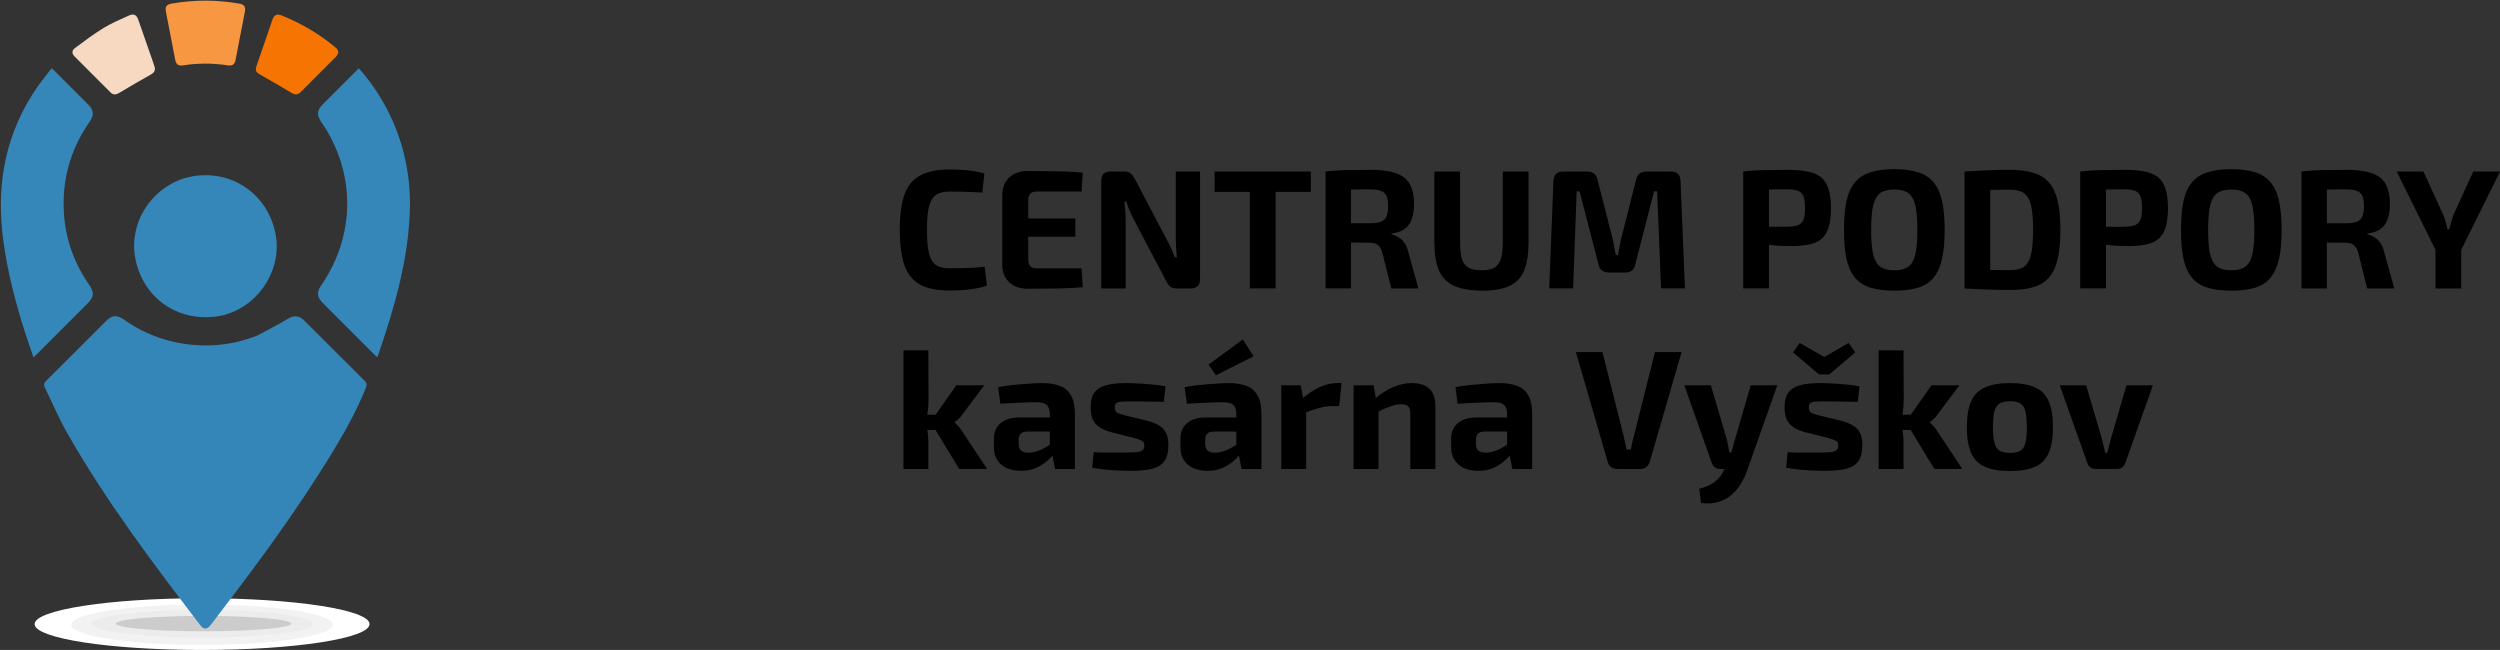 <?xml version="1.0" encoding="UTF-8" standalone="no"?>
<!-- Created with Inkscape (http://www.inkscape.org/) -->

<svg
   width="187.404mm"
   height="48.721mm"
   viewBox="0 0 187.404 48.721"
   version="1.1"
   id="svg1"
   xml:space="preserve"
   xmlns="http://www.w3.org/2000/svg"
   xmlns:svg="http://www.w3.org/2000/svg"><rect x="0" y="0" width="187.404" height="48.721" fill="#333333" stroke="none"/><defs
     id="defs1" /><g
     id="layer1"
     transform="translate(-7.579,-32.697)"><path
       id="path1"
       style="display:none;fill:#239cec;fill-opacity:1;stroke-width:0.265"
       d="M 32.751,32.55 A 24.892,24.892 0 0 0 7.859,57.442 24.892,24.892 0 0 0 32.751,82.334 24.892,24.892 0 0 0 57.642,57.442 24.892,24.892 0 0 0 32.751,32.55 Z m -2.301,4.367 c 1.192,0.093 1.655,1.921 2.959,1.971 1.391,0.054 1.985,-1.981 3.351,-1.71 1.365,0.271 1.137,2.379 2.443,2.861 1.306,0.481 2.5,-1.27 3.715,-0.591 1.215,0.68 0.346,2.614 1.439,3.476 1.093,0.861 2.771,-0.436 3.716,0.585 0.945,1.022 -0.479,2.594 0.295,3.751 0.774,1.157 2.77,0.441 3.353,1.705 0.583,1.264 -1.257,2.319 -0.878,3.658 0.378,1.34 2.498,1.276 2.662,2.658 0.164,1.382 -1.912,1.817 -1.966,3.208 -0.054,1.391 1.981,1.985 1.71,3.351 -0.271,1.365 -2.379,1.137 -2.861,2.443 -0.481,1.306 1.271,2.5 0.591,3.715 -0.68,1.215 -2.614,0.346 -3.476,1.439 -0.861,1.093 0.436,2.771 -0.586,3.716 -1.022,0.945 -2.594,-0.479 -3.751,0.295 -1.157,0.774 -0.441,2.77 -1.705,3.353 -1.264,0.583 -2.319,-1.257 -3.658,-0.878 -1.34,0.378 -1.276,2.498 -2.658,2.662 -1.382,0.164 -1.816,-1.912 -3.207,-1.966 -1.391,-0.054 -1.985,1.981 -3.351,1.71 -1.365,-0.271 -1.137,-2.379 -2.443,-2.861 -1.306,-0.481 -2.5,1.271 -3.715,0.591 -1.215,-0.68 -0.346,-2.614 -1.439,-3.476 -1.093,-0.861 -2.771,0.436 -3.716,-0.586 -0.945,-1.022 0.479,-2.594 -0.295,-3.751 -0.774,-1.157 -2.77,-0.441 -3.353,-1.705 -0.583,-1.264 1.257,-2.319 0.878,-3.658 -0.378,-1.34 -2.498,-1.276 -2.662,-2.658 -0.164,-1.382 1.912,-1.816 1.966,-3.207 0.054,-1.391 -1.982,-1.986 -1.71,-3.351 0.271,-1.365 2.379,-1.137 2.861,-2.443 0.481,-1.306 -1.27,-2.5 -0.591,-3.715 0.68,-1.215 2.614,-0.346 3.476,-1.439 0.861,-1.093 -0.436,-2.771 0.586,-3.716 1.022,-0.945 2.593,0.479 3.75,-0.295 1.157,-0.774 0.442,-2.77 1.706,-3.353 1.264,-0.583 2.318,1.257 3.658,0.878 1.34,-0.378 1.276,-2.498 2.658,-2.662 0.086,-0.01 0.169,-0.012 0.249,-0.006 z" /><path
       d="m 78.74,45.403 q 0.622,0 1.054,0.038 0.445,0.025 0.813,0.089 0.368,0.064 0.762,0.165 l -0.152,1.435 q -0.419,-0.025 -0.775,-0.038 -0.343,-0.013 -0.749,-0.025 -0.394,-0.013 -0.953,-0.013 -0.648,0 -1.016,0.267 -0.356,0.254 -0.508,0.876 -0.152,0.622 -0.152,1.74 0,1.105 0.152,1.74 0.152,0.622 0.508,0.876 0.368,0.254 1.016,0.254 0.876,0 1.473,-0.025 0.597,-0.025 1.181,-0.089 l 0.165,1.422 q -0.61,0.191 -1.245,0.267 -0.635,0.089 -1.575,0.089 -1.359,0 -2.172,-0.432 -0.813,-0.445 -1.181,-1.435 -0.356,-0.991 -0.356,-2.667 0,-1.676 0.356,-2.667 0.368,-0.991 1.181,-1.422 0.813,-0.445 2.172,-0.445 z m 5.855,0.114 q 0.699,0 1.422,0.013 0.724,0 1.422,0.025 0.699,0.025 1.308,0.089 l -0.089,1.41 h -3.365 q -0.318,0 -0.483,0.165 -0.152,0.152 -0.152,0.483 v 4.47 q 0,0.318 0.152,0.483 0.165,0.165 0.483,0.165 h 3.365 l 0.089,1.41 q -0.61,0.051 -1.308,0.076 -0.699,0.025 -1.422,0.025 -0.724,0.013 -1.422,0.013 -0.838,0 -1.359,-0.483 -0.508,-0.483 -0.521,-1.27 v -5.309 q 0.013,-0.8 0.521,-1.283 0.521,-0.483 1.359,-0.483 z m -1.651,3.556 h 5.245 v 1.372 h -5.245 z m 14.592,-3.518 v 8.065 q 0,0.699 -0.699,0.699 h -1.067 q -0.318,0 -0.483,-0.14 -0.152,-0.152 -0.305,-0.445 l -2.426,-4.61 q -0.152,-0.292 -0.305,-0.635 -0.14,-0.356 -0.241,-0.686 h -0.14 q 0.038,0.33 0.064,0.686 0.025,0.356 0.025,0.686 v 5.144 h -1.829 v -8.065 q 0,-0.699 0.699,-0.699 h 1.054 q 0.305,0 0.457,0.152 0.165,0.14 0.318,0.419 l 2.349,4.47 q 0.165,0.292 0.33,0.648 0.165,0.356 0.305,0.737 h 0.152 q -0.025,-0.381 -0.051,-0.737 -0.025,-0.368 -0.025,-0.724 v -4.966 z m 5.664,0 v 8.763 h -1.93 v -8.763 z m 2.642,0 v 1.524 h -7.214 v -1.524 z m 4.47,-0.127 q 1.156,0 1.867,0.241 0.724,0.229 1.054,0.787 0.343,0.559 0.343,1.575 0,0.61 -0.165,1.079 -0.152,0.457 -0.521,0.737 -0.368,0.279 -1.003,0.356 v 0.064 q 0.229,0.038 0.47,0.178 0.254,0.14 0.47,0.419 0.216,0.267 0.318,0.724 l 0.762,2.731 h -2.032 l -0.673,-2.68 q -0.127,-0.432 -0.343,-0.584 -0.216,-0.165 -0.622,-0.165 -0.864,-0.013 -1.448,-0.013 -0.584,0 -0.991,-0.013 -0.394,-0.013 -0.724,-0.025 l 0.038,-1.41 h 3.162 q 0.521,0 0.813,-0.102 0.292,-0.114 0.419,-0.394 0.127,-0.279 0.127,-0.787 0,-0.508 -0.127,-0.775 -0.127,-0.267 -0.419,-0.368 -0.292,-0.114 -0.813,-0.114 -1.181,0 -2.019,0.013 -0.826,0.013 -1.118,0.025 l -0.191,-1.372 q 0.533,-0.064 0.991,-0.089 0.47,-0.025 1.029,-0.025 0.559,-0.013 1.346,-0.013 z m -1.46,0.127 v 8.763 h -1.905 v -8.763 z m 13.31,0 v 5.271 q 0,1.333 -0.33,2.146 -0.33,0.8 -1.092,1.156 -0.749,0.356 -2.007,0.356 -1.333,0 -2.134,-0.356 -0.8,-0.356 -1.156,-1.156 -0.343,-0.813 -0.343,-2.146 v -5.271 h 1.93 v 5.271 q 0,0.826 0.14,1.295 0.152,0.457 0.508,0.648 0.356,0.191 0.953,0.191 0.61,0 0.953,-0.191 0.343,-0.191 0.495,-0.648 0.152,-0.47 0.152,-1.295 v -5.271 z m 10.681,0 q 0.686,0 0.711,0.711 l 0.33,8.052 h -1.791 l -0.292,-7.277 h -0.229 l -1.41,5.474 q -0.114,0.61 -0.762,0.61 h -1.219 q -0.648,0 -0.775,-0.61 l -1.422,-5.474 h -0.216 l -0.267,7.277 h -1.791 l 0.318,-8.052 q 0.038,-0.711 0.724,-0.711 h 1.816 q 0.622,0 0.762,0.61 l 1.13,4.42 q 0.076,0.305 0.127,0.622 0.051,0.305 0.114,0.622 h 0.165 q 0.064,-0.318 0.114,-0.622 0.064,-0.318 0.127,-0.635 l 1.118,-4.407 q 0.127,-0.61 0.775,-0.61 z m 8.763,-0.127 q 1.232,0 1.93,0.254 0.699,0.254 0.991,0.876 0.305,0.61 0.305,1.74 0,1.118 -0.292,1.74 -0.279,0.61 -0.927,0.864 -0.648,0.241 -1.753,0.241 -0.584,0 -1.143,-0.038 -0.559,-0.051 -1.041,-0.127 -0.483,-0.076 -0.826,-0.165 -0.33,-0.089 -0.47,-0.152 l 0.038,-0.965 q 0.749,0 1.549,0 0.813,0 1.6,0 0.508,-0.013 0.8,-0.127 0.292,-0.114 0.406,-0.419 0.114,-0.305 0.114,-0.851 0,-0.572 -0.114,-0.876 -0.114,-0.305 -0.406,-0.419 -0.292,-0.114 -0.8,-0.114 -1.168,0 -2.007,0.013 -0.826,0.013 -1.13,0.038 l -0.178,-1.384 q 0.533,-0.064 0.991,-0.089 0.47,-0.025 1.016,-0.025 0.559,-0.013 1.346,-0.013 z m -1.422,0.127 v 8.763 h -1.93 v -8.763 z m 9.398,-0.178 q 1.041,0 1.765,0.229 0.724,0.216 1.156,0.737 0.445,0.508 0.648,1.397 0.203,0.876 0.203,2.197 0,1.308 -0.203,2.197 -0.203,0.876 -0.648,1.397 -0.432,0.521 -1.156,0.737 -0.724,0.216 -1.765,0.216 -1.041,0 -1.765,-0.216 -0.724,-0.216 -1.168,-0.737 -0.445,-0.521 -0.648,-1.397 -0.191,-0.889 -0.191,-2.197 0,-1.321 0.191,-2.197 0.203,-0.889 0.648,-1.397 0.445,-0.521 1.168,-0.737 0.724,-0.229 1.765,-0.229 z m 0,1.524 q -0.673,0 -1.054,0.267 -0.368,0.267 -0.533,0.927 -0.152,0.66 -0.152,1.841 0,1.168 0.152,1.829 0.165,0.66 0.533,0.927 0.381,0.267 1.054,0.267 0.66,0 1.041,-0.267 0.381,-0.267 0.533,-0.927 0.152,-0.66 0.152,-1.829 0,-1.181 -0.152,-1.841 -0.152,-0.66 -0.533,-0.927 -0.381,-0.267 -1.041,-0.267 z m 8.687,-1.473 q 1.041,0 1.753,0.229 0.724,0.216 1.156,0.724 0.445,0.508 0.648,1.384 0.203,0.864 0.203,2.172 0,1.295 -0.203,2.172 -0.203,0.864 -0.648,1.384 -0.432,0.508 -1.156,0.724 -0.711,0.216 -1.753,0.216 -0.991,0 -1.841,-0.038 -0.838,-0.025 -1.587,-0.076 l 0.8,-1.435 q 0.483,0.025 1.143,0.051 0.673,0.013 1.486,0.013 0.66,0 1.029,-0.254 0.381,-0.267 0.533,-0.927 0.152,-0.66 0.152,-1.829 0,-1.181 -0.152,-1.829 -0.152,-0.66 -0.533,-0.927 -0.368,-0.267 -1.029,-0.267 -0.775,0 -1.384,0.013 -0.61,0 -1.194,0 l -0.851,-1.372 q 0.762,-0.051 1.587,-0.089 0.838,-0.038 1.841,-0.038 z m -1.499,0.127 v 8.763 h -1.93 v -8.763 z m 10.097,-0.127 q 1.232,0 1.93,0.254 0.699,0.254 0.991,0.876 0.305,0.61 0.305,1.74 0,1.118 -0.292,1.74 -0.279,0.61 -0.927,0.864 -0.648,0.241 -1.753,0.241 -0.584,0 -1.143,-0.038 -0.559,-0.051 -1.041,-0.127 -0.483,-0.076 -0.826,-0.165 -0.33,-0.089 -0.47,-0.152 l 0.038,-0.965 q 0.749,0 1.549,0 0.813,0 1.6,0 0.508,-0.013 0.8,-0.127 0.292,-0.114 0.406,-0.419 0.114,-0.305 0.114,-0.851 0,-0.572 -0.114,-0.876 -0.114,-0.305 -0.406,-0.419 -0.292,-0.114 -0.8,-0.114 -1.168,0 -2.007,0.013 -0.826,0.013 -1.13,0.038 l -0.178,-1.384 q 0.533,-0.064 0.991,-0.089 0.47,-0.025 1.016,-0.025 0.559,-0.013 1.346,-0.013 z m -1.422,0.127 v 8.763 h -1.93 v -8.763 z m 9.398,-0.178 q 1.041,0 1.765,0.229 0.724,0.216 1.156,0.737 0.445,0.508 0.648,1.397 0.203,0.876 0.203,2.197 0,1.308 -0.203,2.197 -0.203,0.876 -0.648,1.397 -0.432,0.521 -1.156,0.737 -0.724,0.216 -1.765,0.216 -1.041,0 -1.765,-0.216 -0.724,-0.216 -1.168,-0.737 -0.445,-0.521 -0.648,-1.397 -0.191,-0.889 -0.191,-2.197 0,-1.321 0.191,-2.197 0.203,-0.889 0.648,-1.397 0.445,-0.521 1.168,-0.737 0.724,-0.229 1.765,-0.229 z m 0,1.524 q -0.673,0 -1.054,0.267 -0.368,0.267 -0.533,0.927 -0.152,0.66 -0.152,1.841 0,1.168 0.152,1.829 0.165,0.66 0.533,0.927 0.381,0.267 1.054,0.267 0.66,0 1.041,-0.267 0.381,-0.267 0.533,-0.927 0.152,-0.66 0.152,-1.829 0,-1.181 -0.152,-1.841 -0.152,-0.66 -0.533,-0.927 -0.381,-0.267 -1.041,-0.267 z m 8.623,-1.473 q 1.156,0 1.867,0.241 0.724,0.229 1.054,0.787 0.343,0.559 0.343,1.575 0,0.61 -0.165,1.079 -0.152,0.457 -0.521,0.737 -0.368,0.279 -1.003,0.356 v 0.064 q 0.229,0.038 0.47,0.178 0.254,0.14 0.47,0.419 0.216,0.267 0.318,0.724 l 0.762,2.731 h -2.032 l -0.673,-2.68 q -0.127,-0.432 -0.343,-0.584 -0.216,-0.165 -0.622,-0.165 -0.864,-0.013 -1.448,-0.013 -0.584,0 -0.991,-0.013 -0.394,-0.013 -0.724,-0.025 l 0.038,-1.41 h 3.162 q 0.521,0 0.813,-0.102 0.292,-0.114 0.419,-0.394 0.127,-0.279 0.127,-0.787 0,-0.508 -0.127,-0.775 -0.127,-0.267 -0.419,-0.368 -0.292,-0.114 -0.813,-0.114 -1.181,0 -2.019,0.013 -0.826,0.013 -1.118,0.025 l -0.191,-1.372 q 0.533,-0.064 0.991,-0.089 0.47,-0.025 1.029,-0.025 0.559,-0.013 1.346,-0.013 z m -1.46,0.127 v 8.763 h -1.905 v -8.763 z m 12.979,0 -2.959,5.969 h -1.829 l -2.959,-5.969 h 2.007 l 1.473,3.226 q 0.114,0.254 0.191,0.546 0.076,0.292 0.14,0.559 h 0.127 q 0.076,-0.267 0.152,-0.559 0.076,-0.292 0.178,-0.546 l 1.473,-3.226 z m -2.908,4.801 v 3.962 h -1.93 v -3.962 z"
       id="text10"
       style="font-weight:bold;font-size:12.7px;font-family:'Exo 2';-inkscape-font-specification:'Exo 2 Bold';stroke-width:0.265"
       aria-label="CENTRUM PODPORY" /><path
       d="m 81.361,61.578 -1.638,2.184 q -0.114,0.178 -0.292,0.343 -0.178,0.165 -0.292,0.241 v 0.038 q 0.114,0.076 0.292,0.279 0.178,0.191 0.292,0.394 l 1.854,2.794 h -2.095 l -2.146,-3.531 1.93,-2.743 z m -4.191,-2.616 0.013,3.67 q 0,0.445 -0.051,0.864 -0.051,0.419 -0.152,0.826 0.089,0.381 0.14,0.8 0.051,0.419 0.051,0.762 v 1.968 h -1.867 v -8.89 z m 0.876,4.826 v 1.143 h -1.46 v -1.143 z m 7.658,-2.375 q 0.787,0 1.333,0.216 0.546,0.203 0.826,0.711 0.292,0.495 0.292,1.359 v 4.153 h -1.486 l -0.267,-1.359 -0.127,-0.191 v -2.603 q -0.013,-0.457 -0.229,-0.648 -0.203,-0.203 -0.775,-0.203 -0.495,0 -1.219,0.038 -0.724,0.025 -1.486,0.076 l -0.165,-1.245 q 0.457,-0.089 1.041,-0.152 0.597,-0.064 1.194,-0.102 0.597,-0.051 1.067,-0.051 z m 1.676,2.578 -0.013,1.054 h -2.794 q -0.343,0.013 -0.495,0.178 -0.14,0.165 -0.14,0.445 v 0.305 q 0,0.318 0.178,0.495 0.178,0.165 0.572,0.165 0.33,0 0.711,-0.14 0.394,-0.14 0.775,-0.394 0.381,-0.254 0.686,-0.597 v 0.813 q -0.114,0.191 -0.343,0.483 -0.229,0.279 -0.572,0.559 -0.343,0.267 -0.8,0.457 -0.457,0.178 -1.041,0.178 -0.559,0 -1.029,-0.191 -0.457,-0.203 -0.724,-0.597 -0.267,-0.394 -0.267,-0.978 v -0.648 q 0,-0.749 0.508,-1.168 0.508,-0.419 1.397,-0.419 z m 4.635,-2.578 q 0.457,0 0.991,0.038 0.533,0.025 1.041,0.076 0.508,0.051 0.902,0.127 l -0.127,1.168 q -0.61,-0.013 -1.232,-0.025 -0.61,-0.013 -1.194,-0.013 -0.495,0 -0.762,0.025 -0.267,0.013 -0.381,0.114 -0.102,0.089 -0.102,0.33 0,0.292 0.191,0.394 0.191,0.089 0.635,0.203 l 1.638,0.394 q 0.787,0.203 1.168,0.61 0.381,0.394 0.381,1.194 0,0.787 -0.292,1.206 -0.292,0.419 -0.927,0.584 -0.635,0.152 -1.638,0.152 -0.394,0 -1.168,-0.038 -0.775,-0.038 -1.689,-0.191 l 0.114,-1.168 q 0.241,0.013 0.584,0.025 0.356,0 0.775,0 0.419,0 0.838,0 0.66,0 1.003,-0.025 0.343,-0.038 0.47,-0.152 0.127,-0.114 0.127,-0.343 0,-0.292 -0.216,-0.381 -0.216,-0.102 -0.686,-0.229 l -1.587,-0.394 q -0.61,-0.165 -0.94,-0.419 -0.33,-0.254 -0.47,-0.61 -0.127,-0.368 -0.127,-0.876 0,-0.648 0.267,-1.041 0.267,-0.394 0.851,-0.559 0.584,-0.178 1.562,-0.178 z m 7.671,0 q 0.787,0 1.333,0.216 0.546,0.203 0.826,0.711 0.292,0.495 0.292,1.359 v 4.153 h -1.486 l -0.267,-1.359 -0.127,-0.191 v -2.603 q -0.013,-0.457 -0.229,-0.648 -0.203,-0.203 -0.775,-0.203 -0.495,0 -1.219,0.038 -0.724,0.025 -1.486,0.076 l -0.165,-1.245 q 0.457,-0.089 1.041,-0.152 0.597,-0.064 1.194,-0.102 0.597,-0.051 1.067,-0.051 z m 1.676,2.578 -0.013,1.054 h -2.794 q -0.343,0.013 -0.495,0.178 -0.14,0.165 -0.14,0.445 v 0.305 q 0,0.318 0.178,0.495 0.178,0.165 0.572,0.165 0.33,0 0.711,-0.14 0.394,-0.14 0.775,-0.394 0.381,-0.254 0.686,-0.597 v 0.813 q -0.114,0.191 -0.343,0.483 -0.229,0.279 -0.571,0.559 -0.343,0.267 -0.8,0.457 -0.457,0.178 -1.041,0.178 -0.559,0 -1.029,-0.191 -0.457,-0.203 -0.724,-0.597 -0.267,-0.394 -0.267,-0.978 v -0.648 q 0,-0.749 0.508,-1.168 0.508,-0.419 1.397,-0.419 z m -0.622,-5.842 0.813,1.257 -2.832,1.422 -0.546,-0.8 z m 4.343,3.429 0.229,1.245 0.178,0.165 v 4.864 h -1.867 v -6.274 z m 3.061,-0.165 -0.178,1.727 h -0.521 q -0.445,0 -0.927,0.127 -0.483,0.127 -1.219,0.394 l -0.127,-1.054 q 0.66,-0.584 1.333,-0.889 0.673,-0.305 1.308,-0.305 z m 5.258,0 q 1.778,0 1.778,1.74 v 4.699 h -1.88 v -4.115 q 0,-0.419 -0.152,-0.572 -0.152,-0.165 -0.521,-0.165 -0.406,0 -0.838,0.165 -0.432,0.152 -1.067,0.47 l -0.089,-1.041 q 0.673,-0.572 1.372,-0.876 0.711,-0.305 1.397,-0.305 z m -2.857,0.165 0.216,1.245 0.152,0.165 v 4.864 h -1.867 v -6.274 z m 9.436,-0.165 q 0.787,0 1.333,0.216 0.546,0.203 0.826,0.711 0.292,0.495 0.292,1.359 v 4.153 h -1.486 l -0.267,-1.359 -0.127,-0.191 v -2.603 q -0.013,-0.457 -0.229,-0.648 -0.203,-0.203 -0.775,-0.203 -0.495,0 -1.219,0.038 -0.724,0.025 -1.486,0.076 l -0.165,-1.245 q 0.457,-0.089 1.041,-0.152 0.597,-0.064 1.194,-0.102 0.597,-0.051 1.067,-0.051 z m 1.676,2.578 -0.013,1.054 h -2.794 q -0.343,0.013 -0.495,0.178 -0.14,0.165 -0.14,0.445 v 0.305 q 0,0.318 0.178,0.495 0.178,0.165 0.572,0.165 0.33,0 0.711,-0.14 0.394,-0.14 0.775,-0.394 0.381,-0.254 0.686,-0.597 v 0.813 q -0.114,0.191 -0.343,0.483 -0.229,0.279 -0.572,0.559 -0.343,0.267 -0.8,0.457 -0.457,0.178 -1.041,0.178 -0.559,0 -1.029,-0.191 -0.457,-0.203 -0.724,-0.597 -0.267,-0.394 -0.267,-0.978 v -0.648 q 0,-0.749 0.508,-1.168 0.508,-0.419 1.397,-0.419 z m 11.976,-4.902 -2.388,8.23 q -0.064,0.229 -0.254,0.381 -0.178,0.152 -0.432,0.152 h -1.778 q -0.254,0 -0.445,-0.152 -0.178,-0.152 -0.241,-0.381 l -2.388,-8.23 h 1.994 l 1.6,6.325 q 0.051,0.241 0.102,0.495 0.064,0.241 0.102,0.483 h 0.33 q 0.038,-0.241 0.089,-0.495 0.064,-0.254 0.127,-0.495 l 1.587,-6.312 z m 7.175,2.489 -2.248,6.35 q -0.152,0.47 -0.432,0.94 -0.267,0.483 -0.686,0.864 -0.406,0.381 -0.991,0.572 -0.572,0.191 -1.359,0.102 l -0.14,-1.067 q 0.775,-0.203 1.206,-0.546 0.432,-0.343 0.673,-0.902 l 0.394,-0.876 q 0.114,-0.279 0.216,-0.673 0.114,-0.406 0.191,-0.699 l 1.181,-4.064 z m -4.978,0 1.194,4.064 q 0.051,0.241 0.102,0.483 0.051,0.241 0.089,0.483 h 0.343 l -0.597,1.245 h -0.457 q -0.216,0 -0.381,-0.127 -0.165,-0.127 -0.229,-0.33 l -2.057,-5.817 z m 8.204,-0.165 q 0.457,0 0.991,0.038 0.533,0.025 1.041,0.076 0.508,0.051 0.902,0.127 l -0.127,1.168 q -0.61,-0.013 -1.232,-0.025 -0.61,-0.013 -1.194,-0.013 -0.495,0 -0.762,0.025 -0.267,0.013 -0.381,0.114 -0.102,0.089 -0.102,0.33 0,0.292 0.191,0.394 0.191,0.089 0.635,0.203 l 1.638,0.394 q 0.787,0.203 1.168,0.61 0.381,0.394 0.381,1.194 0,0.787 -0.292,1.206 -0.292,0.419 -0.927,0.584 -0.635,0.152 -1.638,0.152 -0.394,0 -1.168,-0.038 -0.775,-0.038 -1.689,-0.191 l 0.114,-1.168 q 0.241,0.013 0.584,0.025 0.356,0 0.775,0 0.419,0 0.838,0 0.66,0 1.003,-0.025 0.343,-0.038 0.47,-0.152 0.127,-0.114 0.127,-0.343 0,-0.292 -0.216,-0.381 -0.216,-0.102 -0.686,-0.229 l -1.587,-0.394 q -0.61,-0.165 -0.94,-0.419 -0.33,-0.254 -0.47,-0.61 -0.127,-0.368 -0.127,-0.876 0,-0.648 0.267,-1.041 0.267,-0.394 0.851,-0.559 0.584,-0.178 1.562,-0.178 z m 2.121,-3.01 0.495,0.711 -1.943,1.651 h -0.775 l -1.943,-1.651 0.495,-0.711 1.791,1.029 h 0.102 z m 8.306,3.175 -1.638,2.184 q -0.114,0.178 -0.292,0.343 -0.178,0.165 -0.292,0.241 v 0.038 q 0.114,0.076 0.292,0.279 0.178,0.191 0.292,0.394 l 1.854,2.794 h -2.095 l -2.146,-3.531 1.93,-2.743 z m -4.191,-2.616 0.013,3.67 q 0,0.445 -0.051,0.864 -0.051,0.419 -0.152,0.826 0.089,0.381 0.14,0.8 0.051,0.419 0.051,0.762 v 1.968 h -1.867 v -8.89 z m 0.876,4.826 v 1.143 h -1.46 v -1.143 z m 7.099,-2.375 q 1.181,0 1.892,0.33 0.711,0.318 1.016,1.041 0.318,0.724 0.318,1.943 0,1.194 -0.318,1.918 -0.305,0.724 -1.016,1.041 -0.711,0.318 -1.892,0.318 -1.168,0 -1.88,-0.318 -0.711,-0.318 -1.029,-1.041 -0.318,-0.724 -0.318,-1.918 0,-1.219 0.318,-1.943 0.318,-0.724 1.029,-1.041 0.711,-0.33 1.88,-0.33 z m 0,1.359 q -0.483,0 -0.762,0.165 -0.279,0.165 -0.394,0.584 -0.114,0.419 -0.114,1.206 0,0.762 0.114,1.181 0.114,0.419 0.394,0.584 0.279,0.152 0.762,0.152 0.495,0 0.775,-0.152 0.279,-0.165 0.381,-0.584 0.114,-0.419 0.114,-1.181 0,-0.787 -0.114,-1.206 -0.102,-0.419 -0.381,-0.584 -0.279,-0.165 -0.775,-0.165 z m 10.719,-1.194 -2.07,5.829 q -0.076,0.203 -0.241,0.33 -0.152,0.114 -0.368,0.114 h -1.626 q -0.216,0 -0.381,-0.114 -0.165,-0.127 -0.229,-0.33 l -2.07,-5.829 h 1.981 l 1.156,3.924 q 0.076,0.279 0.14,0.572 0.064,0.292 0.127,0.559 h 0.165 q 0.076,-0.279 0.14,-0.559 0.076,-0.292 0.152,-0.572 l 1.143,-3.924 z"
       id="text11"
       style="font-weight:bold;font-size:12.7px;font-family:'Exo 2';-inkscape-font-specification:'Exo 2 Bold';stroke-width:0.265"
       aria-label="kasárna Vyškov" /></g><g
     id="layer2"
     transform="translate(-17.022,-32.697)"><ellipse
       style="fill:#ffffff;stroke-width:0.409"
       id="path2-4-7-5"
       cx="32.171"
       cy="-79.48"
       rx="12.553"
       ry="1.939"
       transform="scale(1,-1)" /><ellipse
       style="fill:#f2f2f2;stroke-width:0.32"
       id="path2-4-7"
       cx="32.166"
       cy="-79.528"
       rx="9.81"
       ry="1.515"
       transform="scale(1,-1)" /><ellipse
       style="fill:#ececec;stroke-width:0.243"
       id="path2-4"
       cx="32.189"
       cy="-79.454"
       rx="8.296"
       ry="1.034"
       transform="scale(1,-1)" /><ellipse
       style="fill:#cccccc;stroke-width:0.161"
       id="path2"
       cx="32.275"
       cy="79.443"
       rx="6.571"
       ry="0.577" /></g><g
     id="g2"
     transform="matrix(0.063,0,0,0.063,-13.902,-10.494)"><path
       fill="#3486b9"
       opacity="1"
       stroke="none"
       d="m 526.842,565.866 c 12.168,-6.582 24.156,-12.721 35.713,-19.586 8.007,-4.756 13.784,-4.653 20.543,2.097 23.818,23.789 47.571,47.645 71.477,71.346 2.553,2.531 2.898,4.594 1.606,7.844 -11.427,28.741 -26.652,55.49 -42.774,81.756 -40.226,65.535 -85.757,127.346 -132.499,188.301 -3.344,4.36 -6.502,8.869 -9.97,13.126 -4.033,4.95 -8.054,4.936 -11.914,-0.128 -56.754,-74.457 -113.33,-149.065 -159.494,-230.808 -9.469,-16.766 -16.958,-34.648 -25.443,-51.975 -1.614,-3.297 -1.132,-5.566 1.587,-8.259 23.8,-23.571 47.429,-47.314 71.126,-70.989 7.107,-7.101 13.056,-7.603 21.288,-1.786 29.057,20.535 61.553,30.528 96.946,30.791 21.141,0.157 41.698,-3.835 61.808,-11.731 z"
       id="path2-5" /><path
       fill="#3586b9"
       opacity="1"
       stroke="none"
       d="m 708.522,409.884 c -0.876,63.245 -18.38,122.459 -38.791,181.759 -1.56,-1.345 -2.711,-2.217 -3.723,-3.228 -20.514,-20.497 -41.022,-41 -61.507,-61.527 -6.677,-6.69 -7.192,-12.755 -1.862,-20.467 41.476,-60.009 41.565,-134.959 0.233,-194.829 -5.602,-8.115 -5.152,-13.867 1.777,-20.82 14.218,-14.266 28.479,-28.49 42.968,-42.977 13.206,14.943 24.216,30.944 33.277,48.279 18.558,35.502 27.528,73.361 27.627,113.81 z"
       id="path3" /><path
       fill="#3586b9"
       opacity="1"
       stroke="none"
       d="m 266.75,267.681 c 5.18,-6.74 10.147,-13.188 15.322,-19.906 1.403,1.221 2.41,1.999 3.304,2.891 13.436,13.419 26.881,26.83 40.272,40.294 6.682,6.718 7.146,12.654 1.702,20.437 -20.347,29.085 -30.885,61.408 -30.999,96.86 -0.113,35.075 9.885,67.239 29.737,96.246 7.243,10.583 6.857,15.059 -2.348,24.277 -19.656,19.685 -39.331,39.351 -59.006,59.016 -1.151,1.15 -2.378,2.225 -4.25,3.967 -3.544,-10.437 -7.047,-20.2 -10.181,-30.079 -11.322,-35.698 -20.784,-71.829 -25.762,-109.048 -8.936,-66.807 2.479,-128.912 42.211,-184.954 z"
       id="path4" /><path
       fill="#3586b9"
       opacity="1"
       stroke="none"
       d="m 439.781,378.697 c 50.634,-14.652 99.622,15.799 108.943,67.343 8.144,45.036 -25.238,90.986 -70.518,97.066 -47.121,6.328 -87.363,-22.368 -96.476,-68.797 -8.027,-40.897 17.1,-82.486 58.051,-95.613 z"
       id="path5" /><path
       fill="#f79742"
       opacity="1"
       stroke="none"
       d="m 424.829,215.337 c -2.316,-11.844 -4.604,-23.257 -6.732,-34.7 -1.132,-6.09 0.715,-8.704 6.753,-9.765 26.825,-4.712 53.661,-4.706 80.484,0.015 6.003,1.057 7.838,3.678 6.674,9.822 -3.624,19.117 -7.338,38.218 -11.086,57.311 -1.038,5.286 -3.941,7.152 -9.355,6.31 -17.745,-2.76 -35.485,-2.734 -53.227,0.037 -5.108,0.798 -8.069,-1.096 -9.091,-6.067 -1.54,-7.494 -2.893,-15.027 -4.42,-22.962 z"
       id="path6" /><path
       fill="#f67502"
       opacity="1"
       stroke="none"
       d="m 532.64,225.456 c 4.139,-12.015 8.076,-23.682 12.137,-35.305 2.118,-6.061 5.219,-7.527 11.119,-5.149 23.175,9.337 44.496,21.835 63.722,37.826 4.46,3.71 4.679,7.344 0.612,11.445 -13.959,14.078 -28.009,28.067 -42.011,42.101 -3.389,3.397 -6.646,3.161 -10.707,0.701 -12.35,-7.482 -24.872,-14.686 -37.451,-21.779 -4.663,-2.629 -5.939,-4.906 -4.195,-10.129 2.158,-6.465 4.412,-12.898 6.775,-19.711 z"
       id="path7" /><path
       fill="#f6d9c0"
       opacity="1"
       stroke="none"
       d="m 401.703,237.389 c 1.09,3.204 2.148,6.008 2.931,8.888 1.119,4.116 -0.486,6.743 -4.28,8.869 -12.719,7.124 -25.336,14.441 -37.824,21.963 -3.855,2.322 -7.157,2.645 -10.347,-0.526 -14.279,-14.193 -28.54,-28.406 -42.689,-42.728 -3.565,-3.608 -3.633,-7.11 0.503,-10.192 11.147,-8.306 22.302,-16.705 34.143,-23.939 9.441,-5.768 19.836,-10.003 29.923,-14.67 5.578,-2.58 9.04,-0.954 11.12,4.943 5.52,15.652 10.918,31.348 16.518,47.391 z"
       id="path8" /></g></svg>
